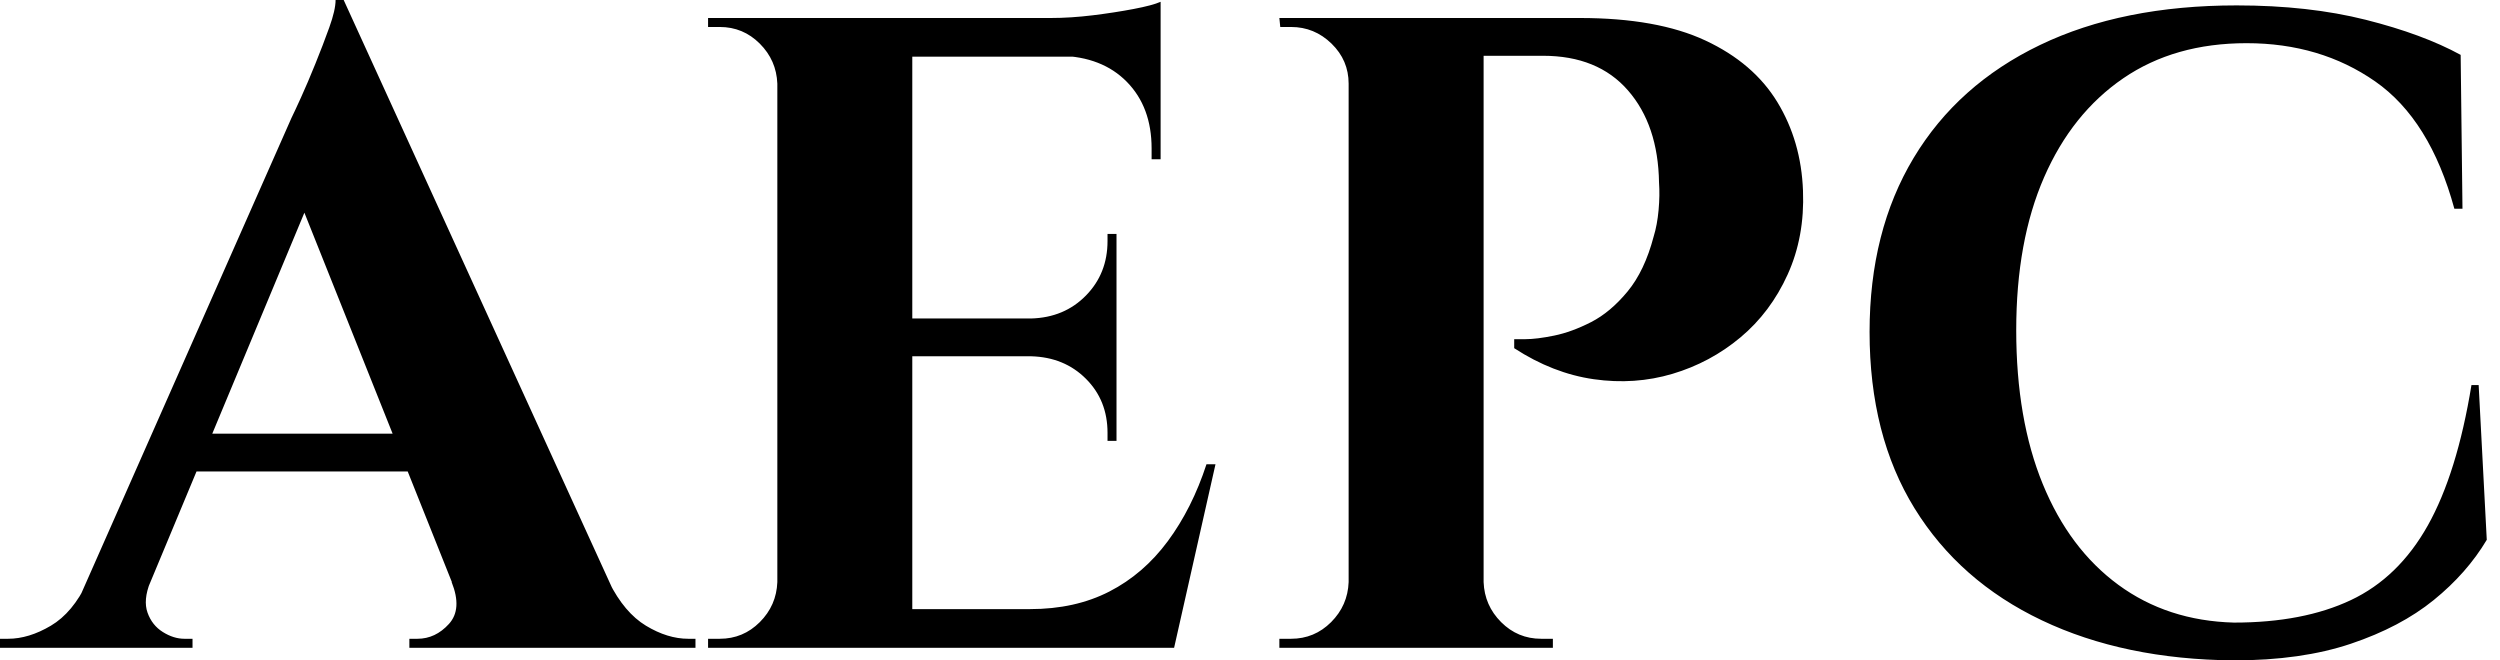 <svg baseProfile="full" height="28" version="1.1" viewBox="0 0 106 28" width="106" xmlns="http://www.w3.org/2000/svg" xmlns:ev="http://www.w3.org/2001/xml-events" xmlns:xlink="http://www.w3.org/1999/xlink"><defs /><g><path d="M13.504 0.0 25.94 27.237H19.112L11.177 7.362ZM5.302 24.681Q4.997 25.444 5.188 25.978Q5.379 26.512 5.837 26.798Q6.294 27.084 6.752 27.084H7.095V27.466H-1.068V27.084Q-1.068 27.084 -0.896 27.084Q-0.725 27.084 -0.725 27.084Q0.153 27.084 1.087 26.531Q2.022 25.978 2.632 24.681ZM13.504 0.0 13.657 4.654 4.196 27.351H1.411L11.292 4.997Q11.406 4.768 11.692 4.139Q11.978 3.51 12.302 2.708Q12.627 1.907 12.894 1.163Q13.161 0.42 13.161 0.0ZM17.51 18.387V19.989H6.294V18.387ZM18.082 24.681H24.757Q25.406 25.978 26.322 26.531Q27.237 27.084 28.114 27.084Q28.114 27.084 28.267 27.084Q28.42 27.084 28.42 27.084V27.466H16.289V27.084H16.632Q17.395 27.084 17.967 26.455Q18.54 25.826 18.082 24.681Z M37.613 0.763V27.466H31.891V0.763ZM47.684 25.826 48.599 27.466H37.499V25.826ZM46.272 13.504V15.106H37.499V13.504ZM48.142 0.763V2.403H37.499V0.763ZM50.469 19.684 48.714 27.466H41.237L42.61 25.826Q44.518 25.826 45.967 25.082Q47.417 24.338 48.447 22.946Q49.477 21.553 50.087 19.684ZM46.272 15.03V18.692H45.891V18.349Q45.891 16.975 44.975 16.06Q44.06 15.144 42.649 15.106V15.03ZM46.272 9.918V13.58H42.649V13.504Q44.06 13.466 44.975 12.531Q45.891 11.597 45.891 10.223V9.918ZM48.142 2.289V6.752H47.76V6.294Q47.76 4.54 46.711 3.471Q45.662 2.403 43.869 2.365V2.289ZM48.142 0.076V1.183L43.488 0.763Q44.327 0.763 45.262 0.649Q46.196 0.534 46.997 0.381Q47.798 0.229 48.142 0.076ZM32.005 24.681V27.466H28.954V27.084Q28.954 27.084 29.202 27.084Q29.45 27.084 29.45 27.084Q30.441 27.084 31.147 26.379Q31.853 25.673 31.891 24.681ZM32.005 3.548H31.891Q31.853 2.556 31.147 1.85Q30.441 1.144 29.45 1.144Q29.45 1.144 29.202 1.144Q28.954 1.144 28.954 1.144V0.763H32.005Z M61.341 0.763H65.918Q69.199 0.763 71.24 1.717Q73.281 2.67 74.292 4.33Q75.302 5.989 75.379 8.087Q75.455 10.033 74.73 11.635Q74.005 13.237 72.728 14.305Q71.45 15.373 69.847 15.85Q68.245 16.327 66.51 16.079Q64.774 15.831 63.134 14.763V14.381Q63.134 14.381 63.61 14.381Q64.087 14.381 64.831 14.229Q65.575 14.076 66.395 13.657Q67.215 13.237 67.94 12.36Q68.665 11.482 69.046 10.033Q69.199 9.537 69.256 8.907Q69.313 8.278 69.275 7.744Q69.237 5.302 67.959 3.834Q66.681 2.365 64.354 2.365H61.722Q61.722 2.365 61.627 1.965Q61.531 1.564 61.436 1.163Q61.341 0.763 61.341 0.763ZM61.837 0.763V27.466H56.114V0.763ZM56.229 24.681V27.466H53.177V27.084Q53.215 27.084 53.425 27.084Q53.635 27.084 53.673 27.084Q54.665 27.084 55.371 26.379Q56.076 25.673 56.114 24.681ZM56.229 3.548H56.114Q56.114 2.556 55.39 1.85Q54.665 1.144 53.673 1.144Q53.635 1.144 53.444 1.144Q53.253 1.144 53.215 1.144L53.177 0.763H56.229ZM61.722 24.681H61.837Q61.875 25.673 62.58 26.379Q63.286 27.084 64.278 27.084Q64.316 27.084 64.526 27.084Q64.736 27.084 64.774 27.084V27.466H61.722Z M104.027 16.327 104.371 22.888Q103.531 24.3 102.12 25.444Q100.708 26.589 98.61 27.294Q96.512 28.0 93.651 28.0Q88.997 27.962 85.507 26.302Q82.016 24.643 80.109 21.553Q78.202 18.463 78.202 14.076Q78.202 9.804 80.071 6.695Q81.94 3.586 85.431 1.907Q88.921 0.229 93.766 0.229Q96.817 0.229 99.24 0.839Q101.662 1.45 103.264 2.327L103.341 8.85H102.997Q101.967 5.074 99.64 3.452Q97.313 1.831 94.185 1.831Q91.134 1.831 88.959 3.319Q86.785 4.807 85.602 7.515Q84.42 10.223 84.42 14.0Q84.42 17.777 85.545 20.523Q86.67 23.27 88.749 24.796Q90.828 26.322 93.651 26.398Q96.589 26.398 98.61 25.444Q100.632 24.49 101.872 22.278Q103.112 20.065 103.722 16.327Z " fill="rgb(0,0,0)" transform="translate(1.068, 0)" /></g></svg>
